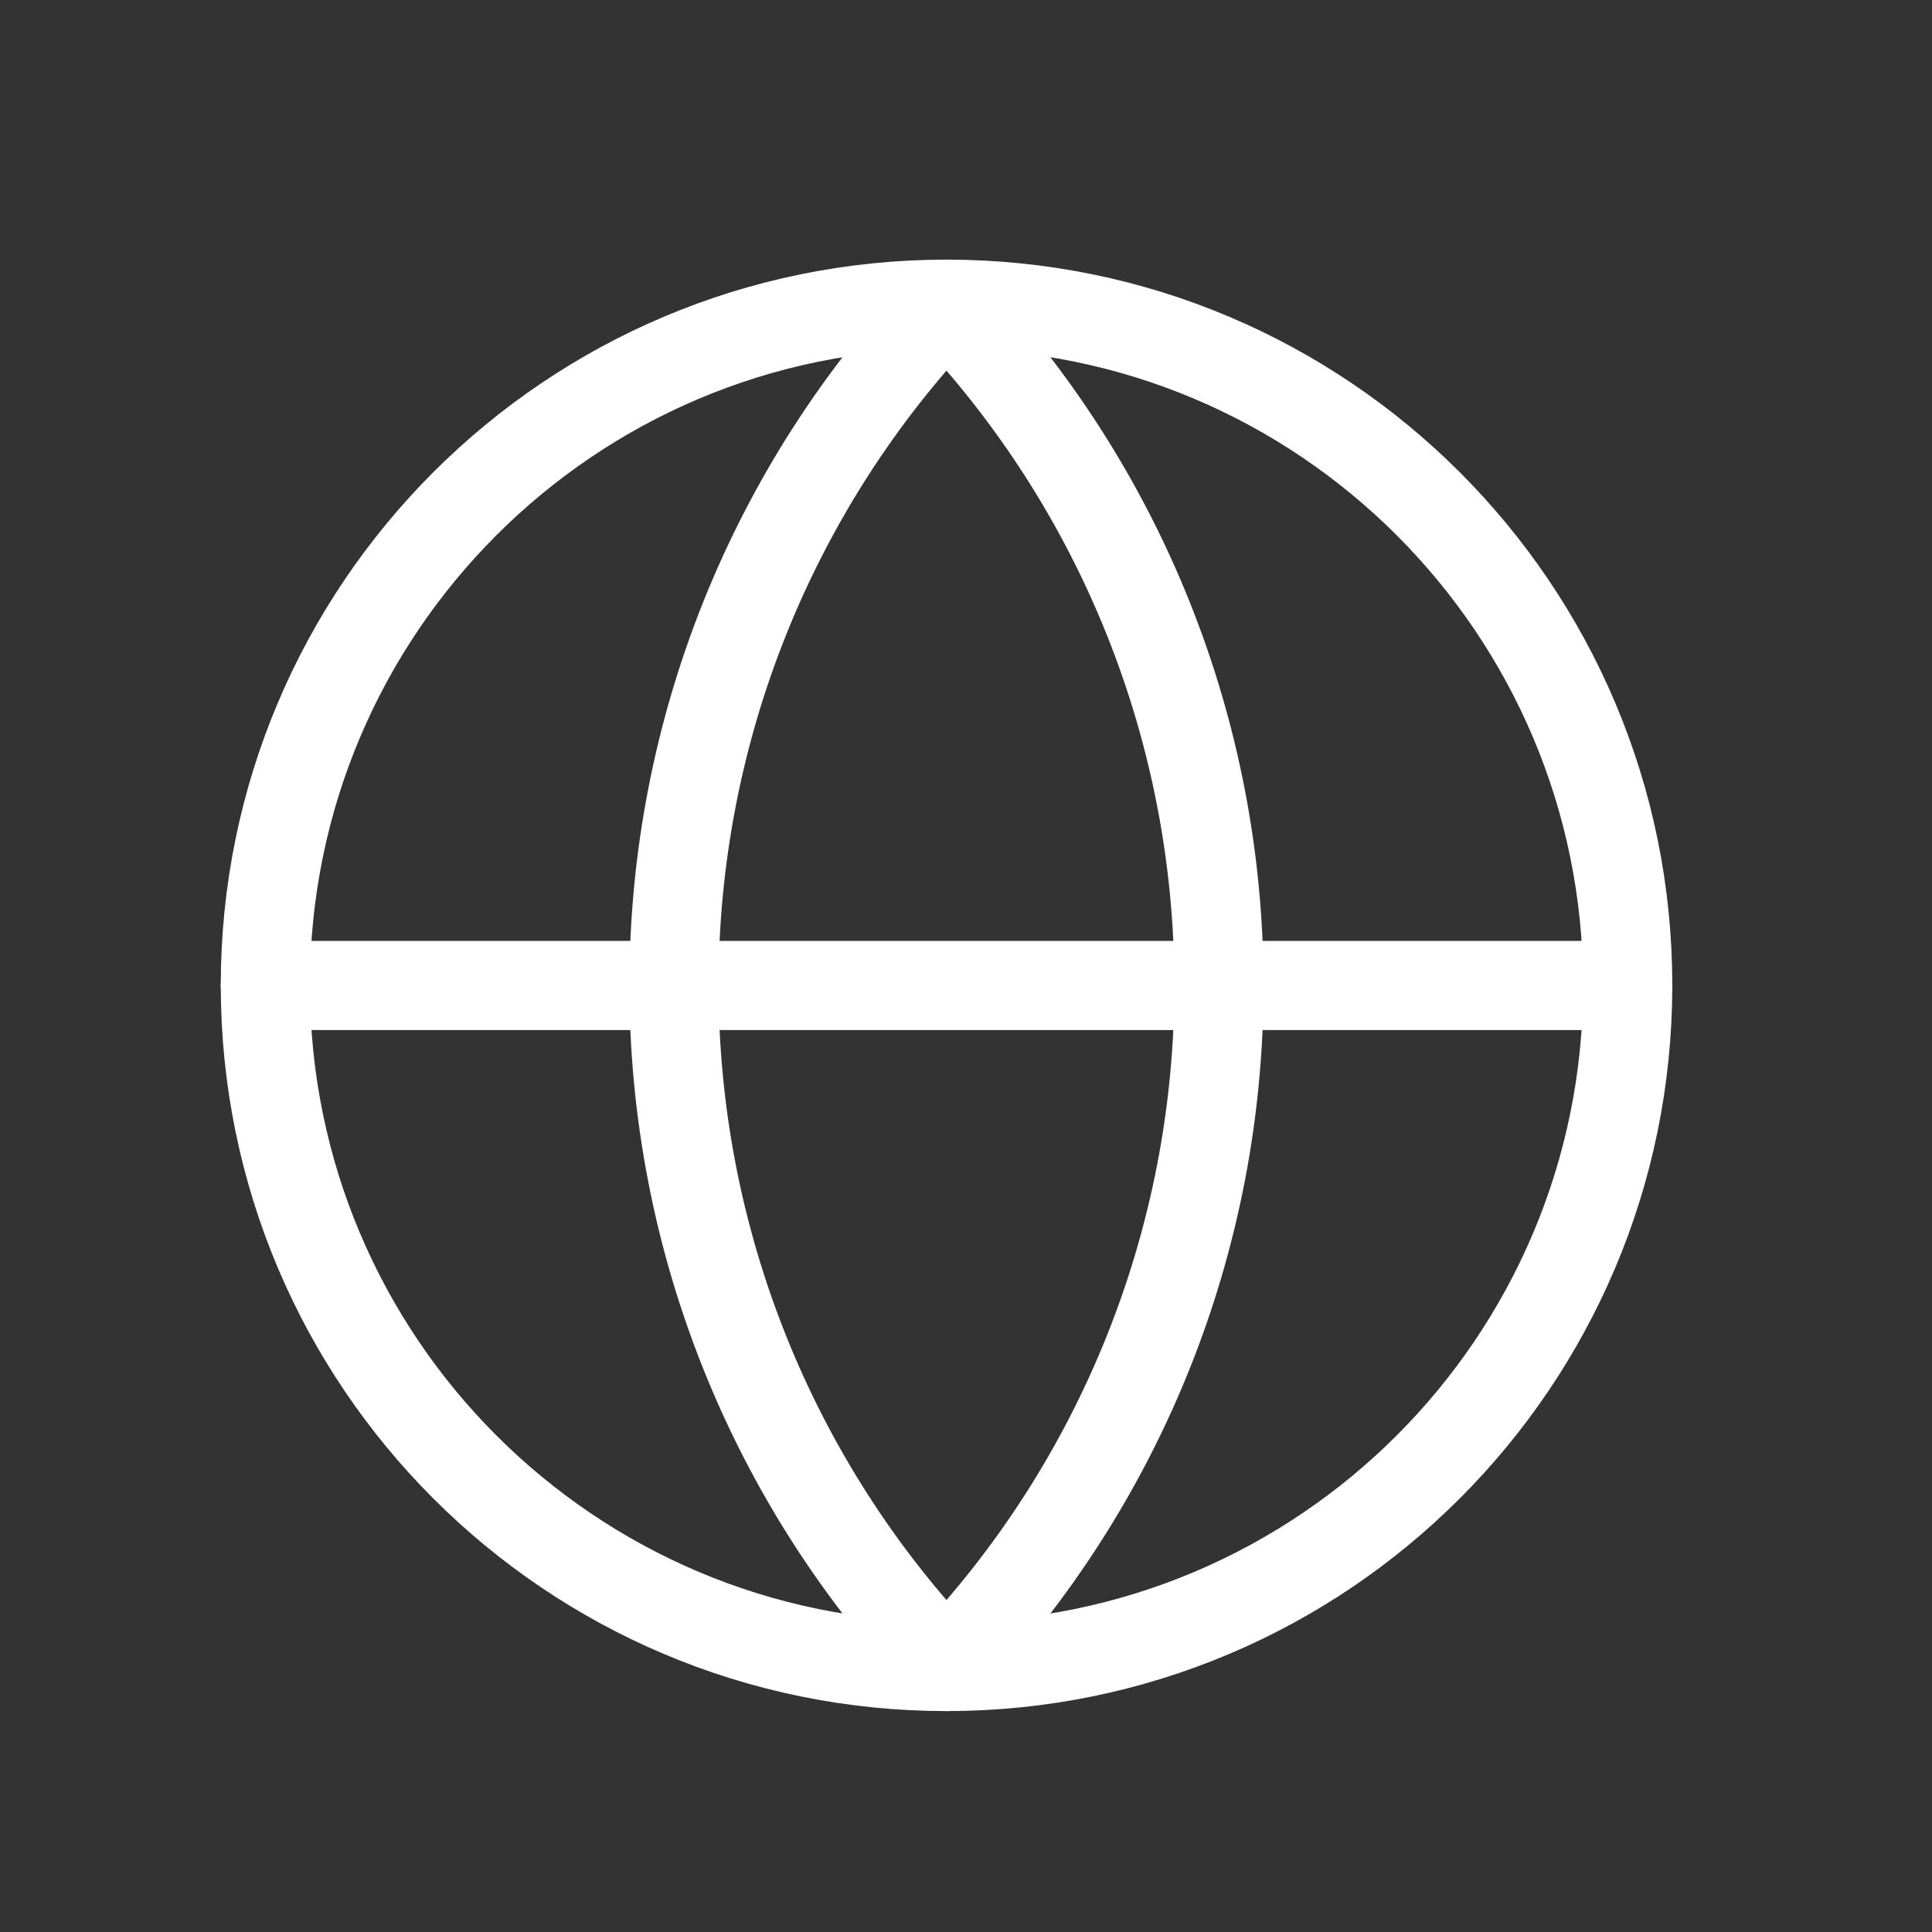 <svg width="26" height="26" viewBox="0 0 26 26" fill="none" xmlns="http://www.w3.org/2000/svg">
<rect x="0" y="0" width="26" height="26" fill="#333333" stroke="none"/>
<path d="M12.738 22.427C17.801 22.427 21.905 18.323 21.905 13.26C21.905 8.198 17.801 4.094 12.738 4.094C7.675 4.094 3.571 8.198 3.571 13.26C3.571 18.323 7.675 22.427 12.738 22.427Z" stroke="white" stroke-width="1.2" stroke-linecap="round" stroke-linejoin="round"/>
<path d="M12.737 4.094C10.383 6.565 9.07 9.847 9.07 13.26C9.07 16.673 10.383 19.956 12.737 22.427C15.091 19.956 16.404 16.673 16.404 13.26C16.404 9.847 15.091 6.565 12.737 4.094Z" stroke="white" stroke-width="1.2" stroke-linecap="round" stroke-linejoin="round"/>
<path d="M3.571 13.262H21.905" stroke="white" stroke-width="1.2" stroke-linecap="round" stroke-linejoin="round"/>
</svg>

